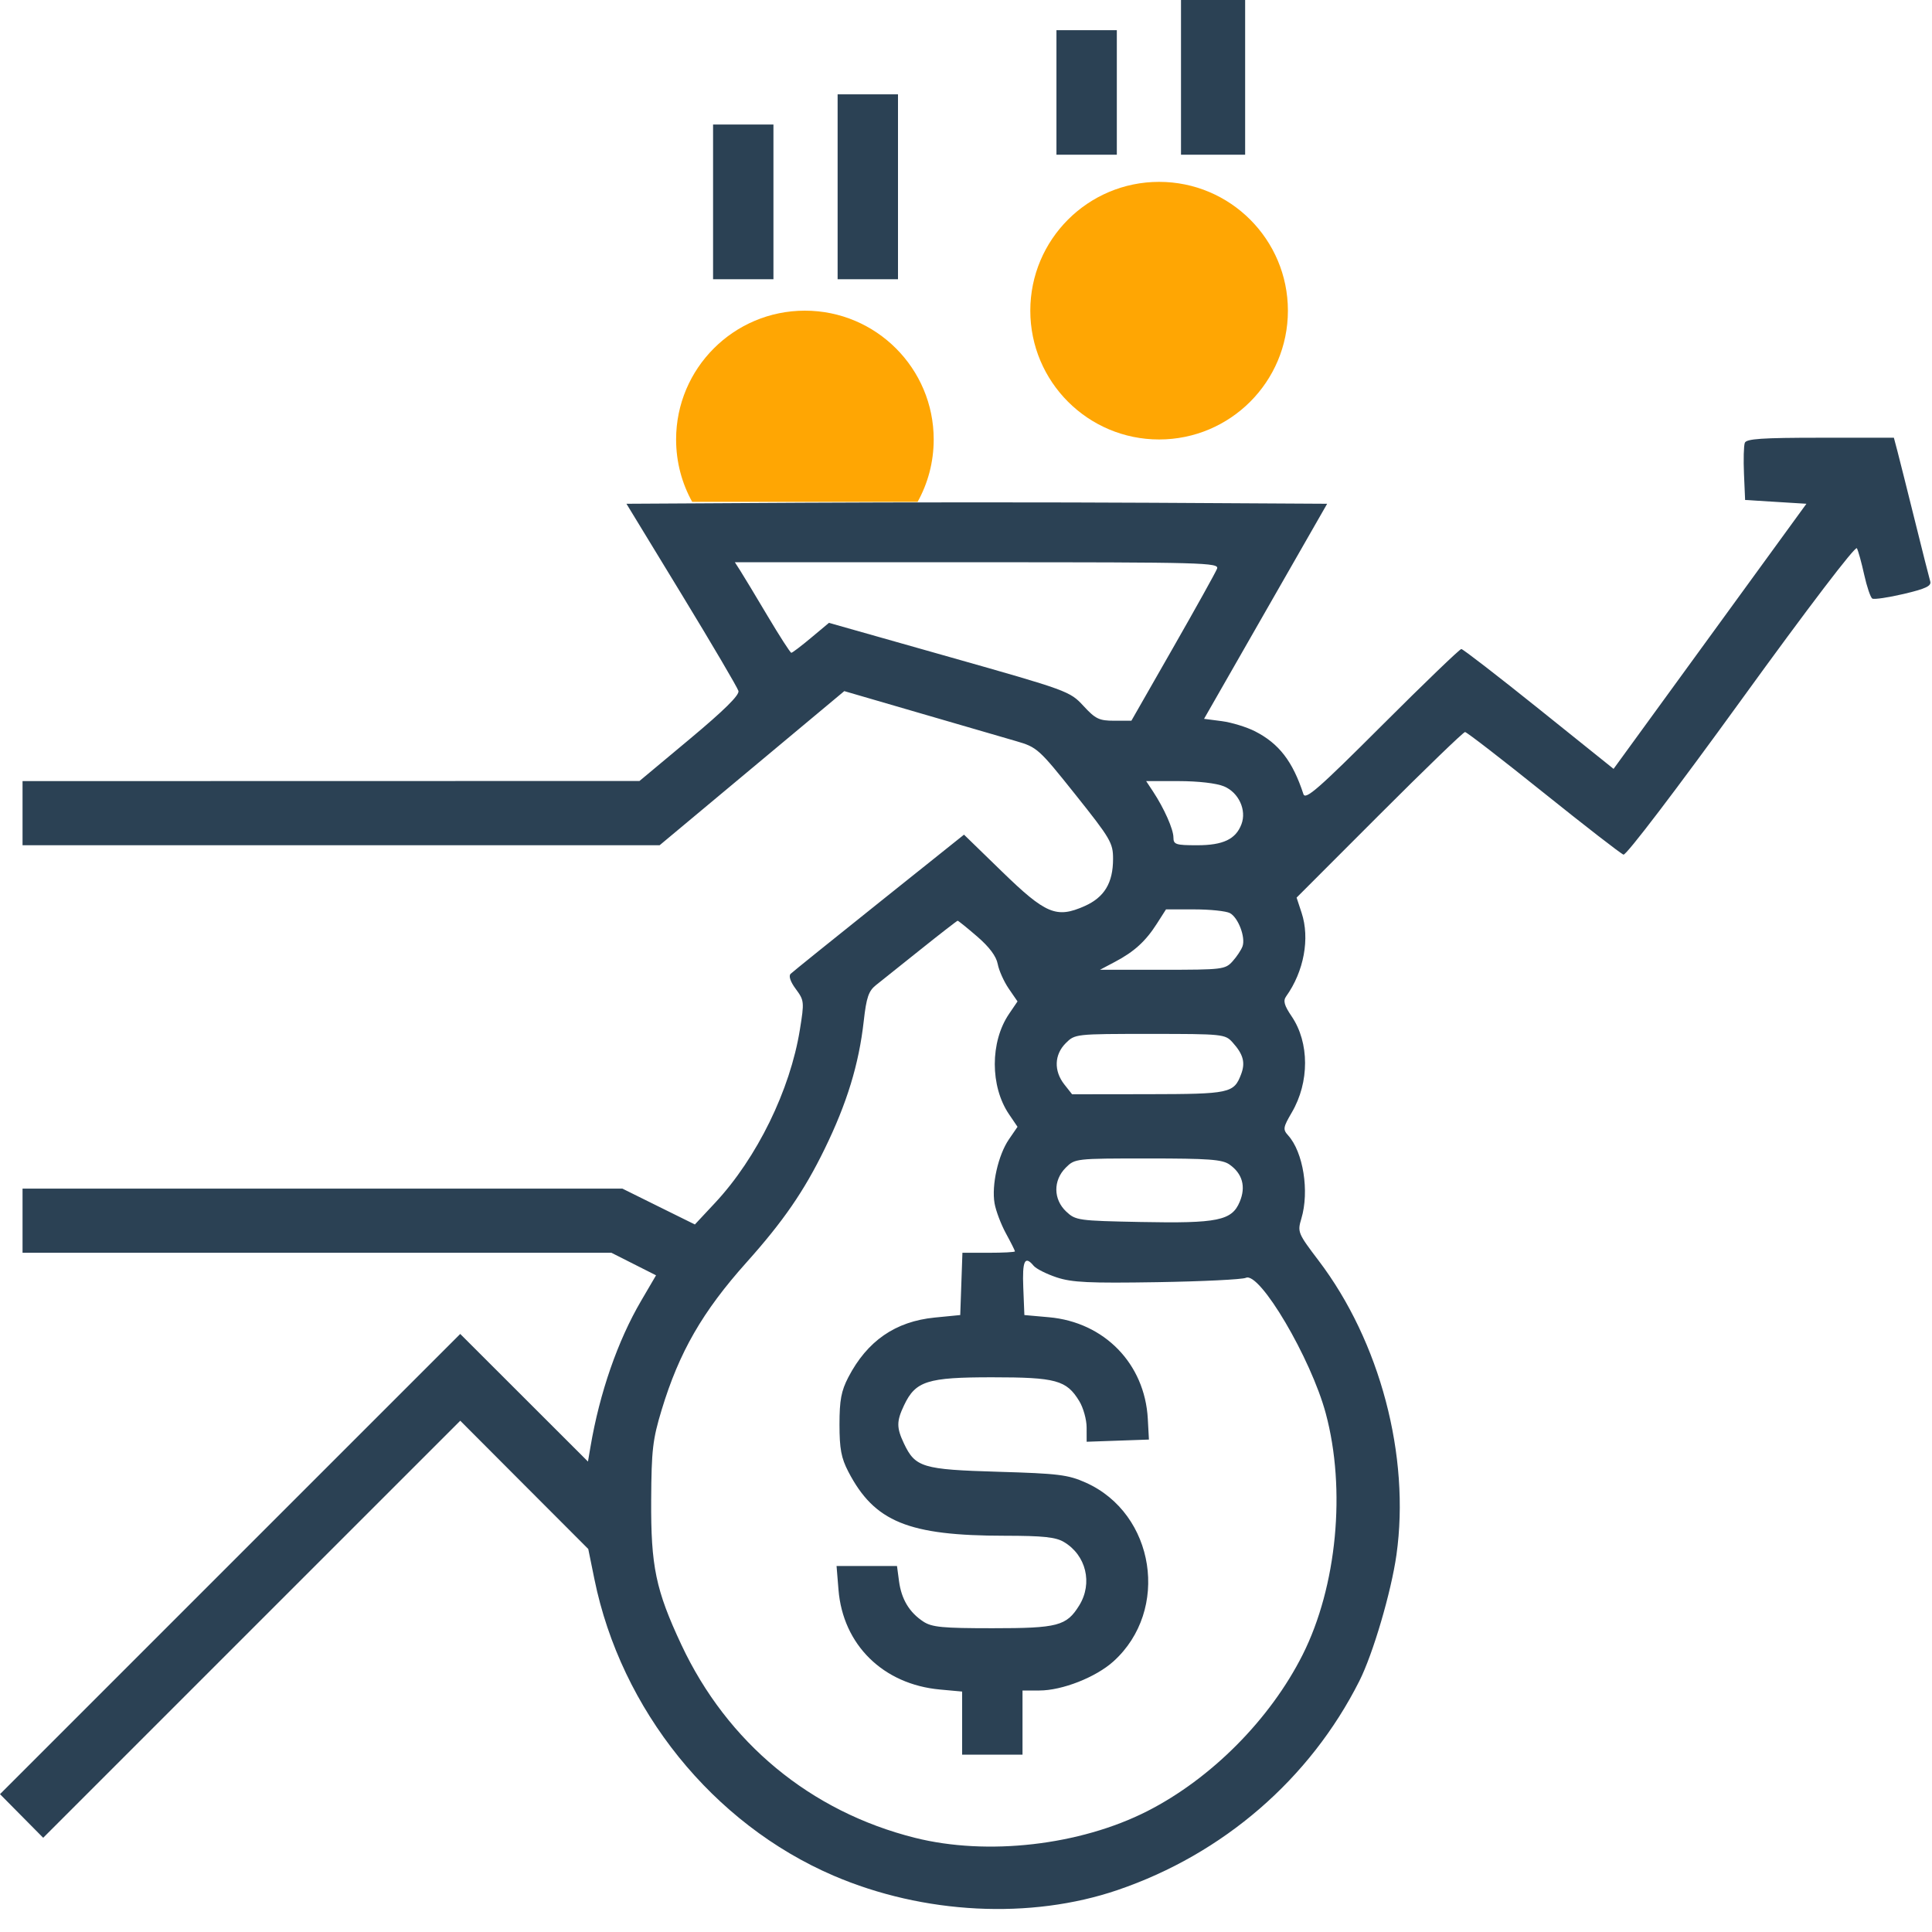 <svg width="60" height="60" viewBox="0 0 60 60" fill="none" xmlns="http://www.w3.org/2000/svg">
<path fill-rule="evenodd" clip-rule="evenodd" d="M36.677 2.402V4.805H37.673H38.669V2.402V0H37.673H36.677V2.402ZM32.809 2.871V4.805H33.747H34.684V2.871V0.938H33.747H32.809V2.871ZM26.013 5.801V8.672H26.95H27.888V5.801V2.93H26.95H26.013V5.801ZM22.145 6.27V8.672H23.083H24.02V6.27V3.867H23.083H22.145V6.27ZM54.187 13.752C54.153 13.839 54.142 14.274 54.161 14.719L54.196 15.527L55.148 15.586L56.1 15.645L53.106 19.761L50.111 23.878L47.792 22.017C46.517 20.994 45.432 20.156 45.383 20.156C45.333 20.156 44.226 21.221 42.923 22.523C40.947 24.498 40.542 24.852 40.479 24.662C40.145 23.642 39.721 23.092 38.975 22.711C38.713 22.578 38.249 22.436 37.946 22.396L37.393 22.324L39.304 18.984L41.216 15.645L35.782 15.614C32.794 15.597 27.897 15.597 24.902 15.614L19.455 15.645L21.168 18.457C22.11 20.004 22.904 21.354 22.933 21.458C22.968 21.586 22.489 22.059 21.422 22.95L19.86 24.254L10.28 24.256L0.7 24.258V25.254V26.25H10.592H20.485L23.352 23.857L26.22 21.463L28.548 22.141C29.828 22.514 31.18 22.907 31.552 23.015C32.211 23.206 32.259 23.25 33.398 24.677C34.489 26.045 34.567 26.178 34.567 26.671C34.567 27.421 34.298 27.867 33.68 28.141C32.807 28.527 32.476 28.388 31.114 27.064L29.938 25.921L27.302 28.028C25.851 29.187 24.615 30.184 24.554 30.243C24.486 30.309 24.546 30.489 24.715 30.716C24.976 31.07 24.981 31.113 24.841 31.977C24.539 33.856 23.506 35.964 22.207 37.356L21.58 38.027L20.455 37.471L19.33 36.914H10.015H0.7V37.91V38.906H9.844H18.988L19.681 39.256L20.374 39.606L19.91 40.399C19.182 41.643 18.623 43.255 18.338 44.931L18.26 45.39L16.277 43.409L14.293 41.427L7.146 48.573L0 55.719L0.67 56.396L1.341 57.074L7.817 50.598L14.294 44.122L16.281 46.114L18.269 48.105L18.46 49.043C19.287 53.102 22.14 56.639 25.884 58.249C28.68 59.451 32.007 59.619 34.713 58.695C37.989 57.577 40.684 55.246 42.216 52.205C42.64 51.364 43.205 49.442 43.368 48.288C43.8 45.221 42.858 41.658 40.949 39.147C40.305 38.298 40.29 38.262 40.415 37.844C40.668 36.999 40.474 35.779 40.003 35.259C39.837 35.075 39.847 35.012 40.117 34.55C40.669 33.61 40.667 32.38 40.114 31.565C39.882 31.222 39.843 31.082 39.943 30.942C40.495 30.17 40.685 29.141 40.422 28.347L40.267 27.876L42.836 25.305C44.249 23.891 45.447 22.734 45.498 22.734C45.549 22.734 46.644 23.58 47.932 24.614C49.22 25.647 50.339 26.515 50.419 26.541C50.502 26.569 52.054 24.531 54.077 21.737C56.148 18.876 57.622 16.942 57.667 17.026C57.71 17.104 57.812 17.474 57.894 17.847C57.977 18.221 58.09 18.554 58.145 18.589C58.201 18.623 58.641 18.558 59.123 18.445C59.809 18.283 59.987 18.198 59.945 18.055C59.915 17.954 59.7 17.106 59.469 16.172C59.237 15.237 58.995 14.275 58.932 14.033L58.816 13.594H56.532C54.723 13.594 54.235 13.627 54.187 13.752ZM37.796 17.663C37.753 17.775 37.137 18.882 36.427 20.124L35.136 22.383H34.604C34.135 22.383 34.021 22.328 33.646 21.921C33.226 21.467 33.162 21.444 29.482 20.402L25.744 19.343L25.188 19.808C24.882 20.064 24.607 20.273 24.575 20.273C24.544 20.273 24.213 19.759 23.839 19.131C23.466 18.502 23.084 17.87 22.991 17.725L22.822 17.461H30.348C37.43 17.461 37.869 17.473 37.796 17.663ZM38.012 24.421C38.47 24.612 38.721 25.159 38.554 25.598C38.377 26.064 37.984 26.25 37.178 26.25C36.515 26.25 36.442 26.226 36.442 26.01C36.442 25.753 36.155 25.107 35.808 24.58L35.595 24.258H36.608C37.209 24.258 37.781 24.324 38.012 24.421ZM38.196 28.357C38.454 28.495 38.687 29.108 38.588 29.388C38.549 29.499 38.41 29.708 38.279 29.854C38.051 30.107 37.965 30.117 36.101 30.117H34.161L34.628 29.87C35.225 29.555 35.58 29.231 35.93 28.682L36.211 28.242H37.096C37.583 28.242 38.078 28.294 38.196 28.357ZM30.347 29.084C30.724 29.409 30.94 29.698 30.985 29.938C31.022 30.138 31.176 30.481 31.326 30.701L31.6 31.1L31.335 31.49C30.747 32.357 30.747 33.736 31.335 34.603L31.6 34.994L31.332 35.385C30.999 35.871 30.789 36.809 30.887 37.37C30.927 37.602 31.087 38.024 31.241 38.306C31.395 38.588 31.52 38.838 31.52 38.862C31.52 38.887 31.153 38.906 30.705 38.906H29.889L29.855 39.873L29.821 40.84L29.027 40.918C27.806 41.039 26.933 41.643 26.345 42.773C26.125 43.198 26.071 43.484 26.071 44.238C26.071 44.993 26.125 45.279 26.345 45.703C27.156 47.263 28.206 47.693 31.209 47.694C32.391 47.695 32.784 47.736 33.039 47.887C33.731 48.296 33.942 49.168 33.517 49.857C33.121 50.496 32.856 50.566 30.824 50.566C29.27 50.566 28.942 50.535 28.675 50.36C28.242 50.076 27.995 49.667 27.92 49.106L27.857 48.633H26.919H25.98L26.04 49.369C26.177 51.08 27.428 52.31 29.193 52.47L29.88 52.533V53.512V54.492H30.817H31.755V53.496V52.5H32.278C32.988 52.5 34.033 52.089 34.579 51.596C36.34 50.006 35.874 47.006 33.717 46.043C33.17 45.799 32.872 45.762 30.993 45.707C28.648 45.638 28.425 45.571 28.073 44.829C27.84 44.337 27.84 44.139 28.076 43.643C28.433 42.889 28.797 42.773 30.808 42.773C32.796 42.773 33.121 42.862 33.517 43.512C33.643 43.718 33.746 44.087 33.746 44.331L33.747 44.775L34.714 44.741L35.681 44.707L35.646 44.062C35.553 42.352 34.296 41.061 32.575 40.908L31.813 40.84L31.779 39.99C31.745 39.151 31.826 38.979 32.101 39.31C32.178 39.403 32.5 39.565 32.815 39.67C33.292 39.828 33.818 39.853 35.941 39.819C37.344 39.796 38.582 39.735 38.691 39.684C39.119 39.481 40.712 42.183 41.172 43.891C41.808 46.254 41.52 49.271 40.456 51.387C39.448 53.392 37.617 55.236 35.628 56.248C33.539 57.31 30.664 57.64 28.415 57.075C25.174 56.262 22.587 54.123 21.16 51.078C20.364 49.378 20.211 48.643 20.223 46.582C20.232 45.025 20.269 44.705 20.55 43.779C21.093 41.989 21.818 40.73 23.187 39.201C24.325 37.929 24.971 36.992 25.609 35.684C26.305 34.257 26.674 33.052 26.825 31.705C26.906 30.98 26.976 30.775 27.201 30.596C27.353 30.476 27.978 29.976 28.591 29.486C29.203 28.996 29.721 28.595 29.741 28.594C29.761 28.594 30.034 28.814 30.347 29.084ZM38.279 32.373C38.612 32.743 38.681 33 38.544 33.361C38.319 33.951 38.199 33.977 35.66 33.981L33.295 33.984L33.052 33.676C32.724 33.258 32.741 32.753 33.097 32.397C33.383 32.111 33.397 32.109 35.713 32.109C37.98 32.109 38.048 32.116 38.279 32.373ZM38.181 36.164C38.586 36.447 38.698 36.853 38.501 37.322C38.257 37.908 37.819 37.997 35.424 37.95C33.484 37.912 33.403 37.9 33.112 37.626C32.709 37.247 32.703 36.659 33.097 36.264C33.383 35.979 33.401 35.977 35.649 35.977C37.536 35.977 37.958 36.008 38.181 36.164Z" fill="#2B4154"/>
<circle cx="35.997" cy="9.648" r="4" fill="#FFA603"/>
<path d="M20.997 13.648C20.997 11.439 22.788 9.648 24.997 9.648C27.206 9.648 28.997 11.439 28.997 13.648C28.997 14.352 28.816 15.012 28.497 15.586H21.497C21.178 15.012 20.997 14.352 20.997 13.648Z" fill="#FFA603"/>
</svg>
